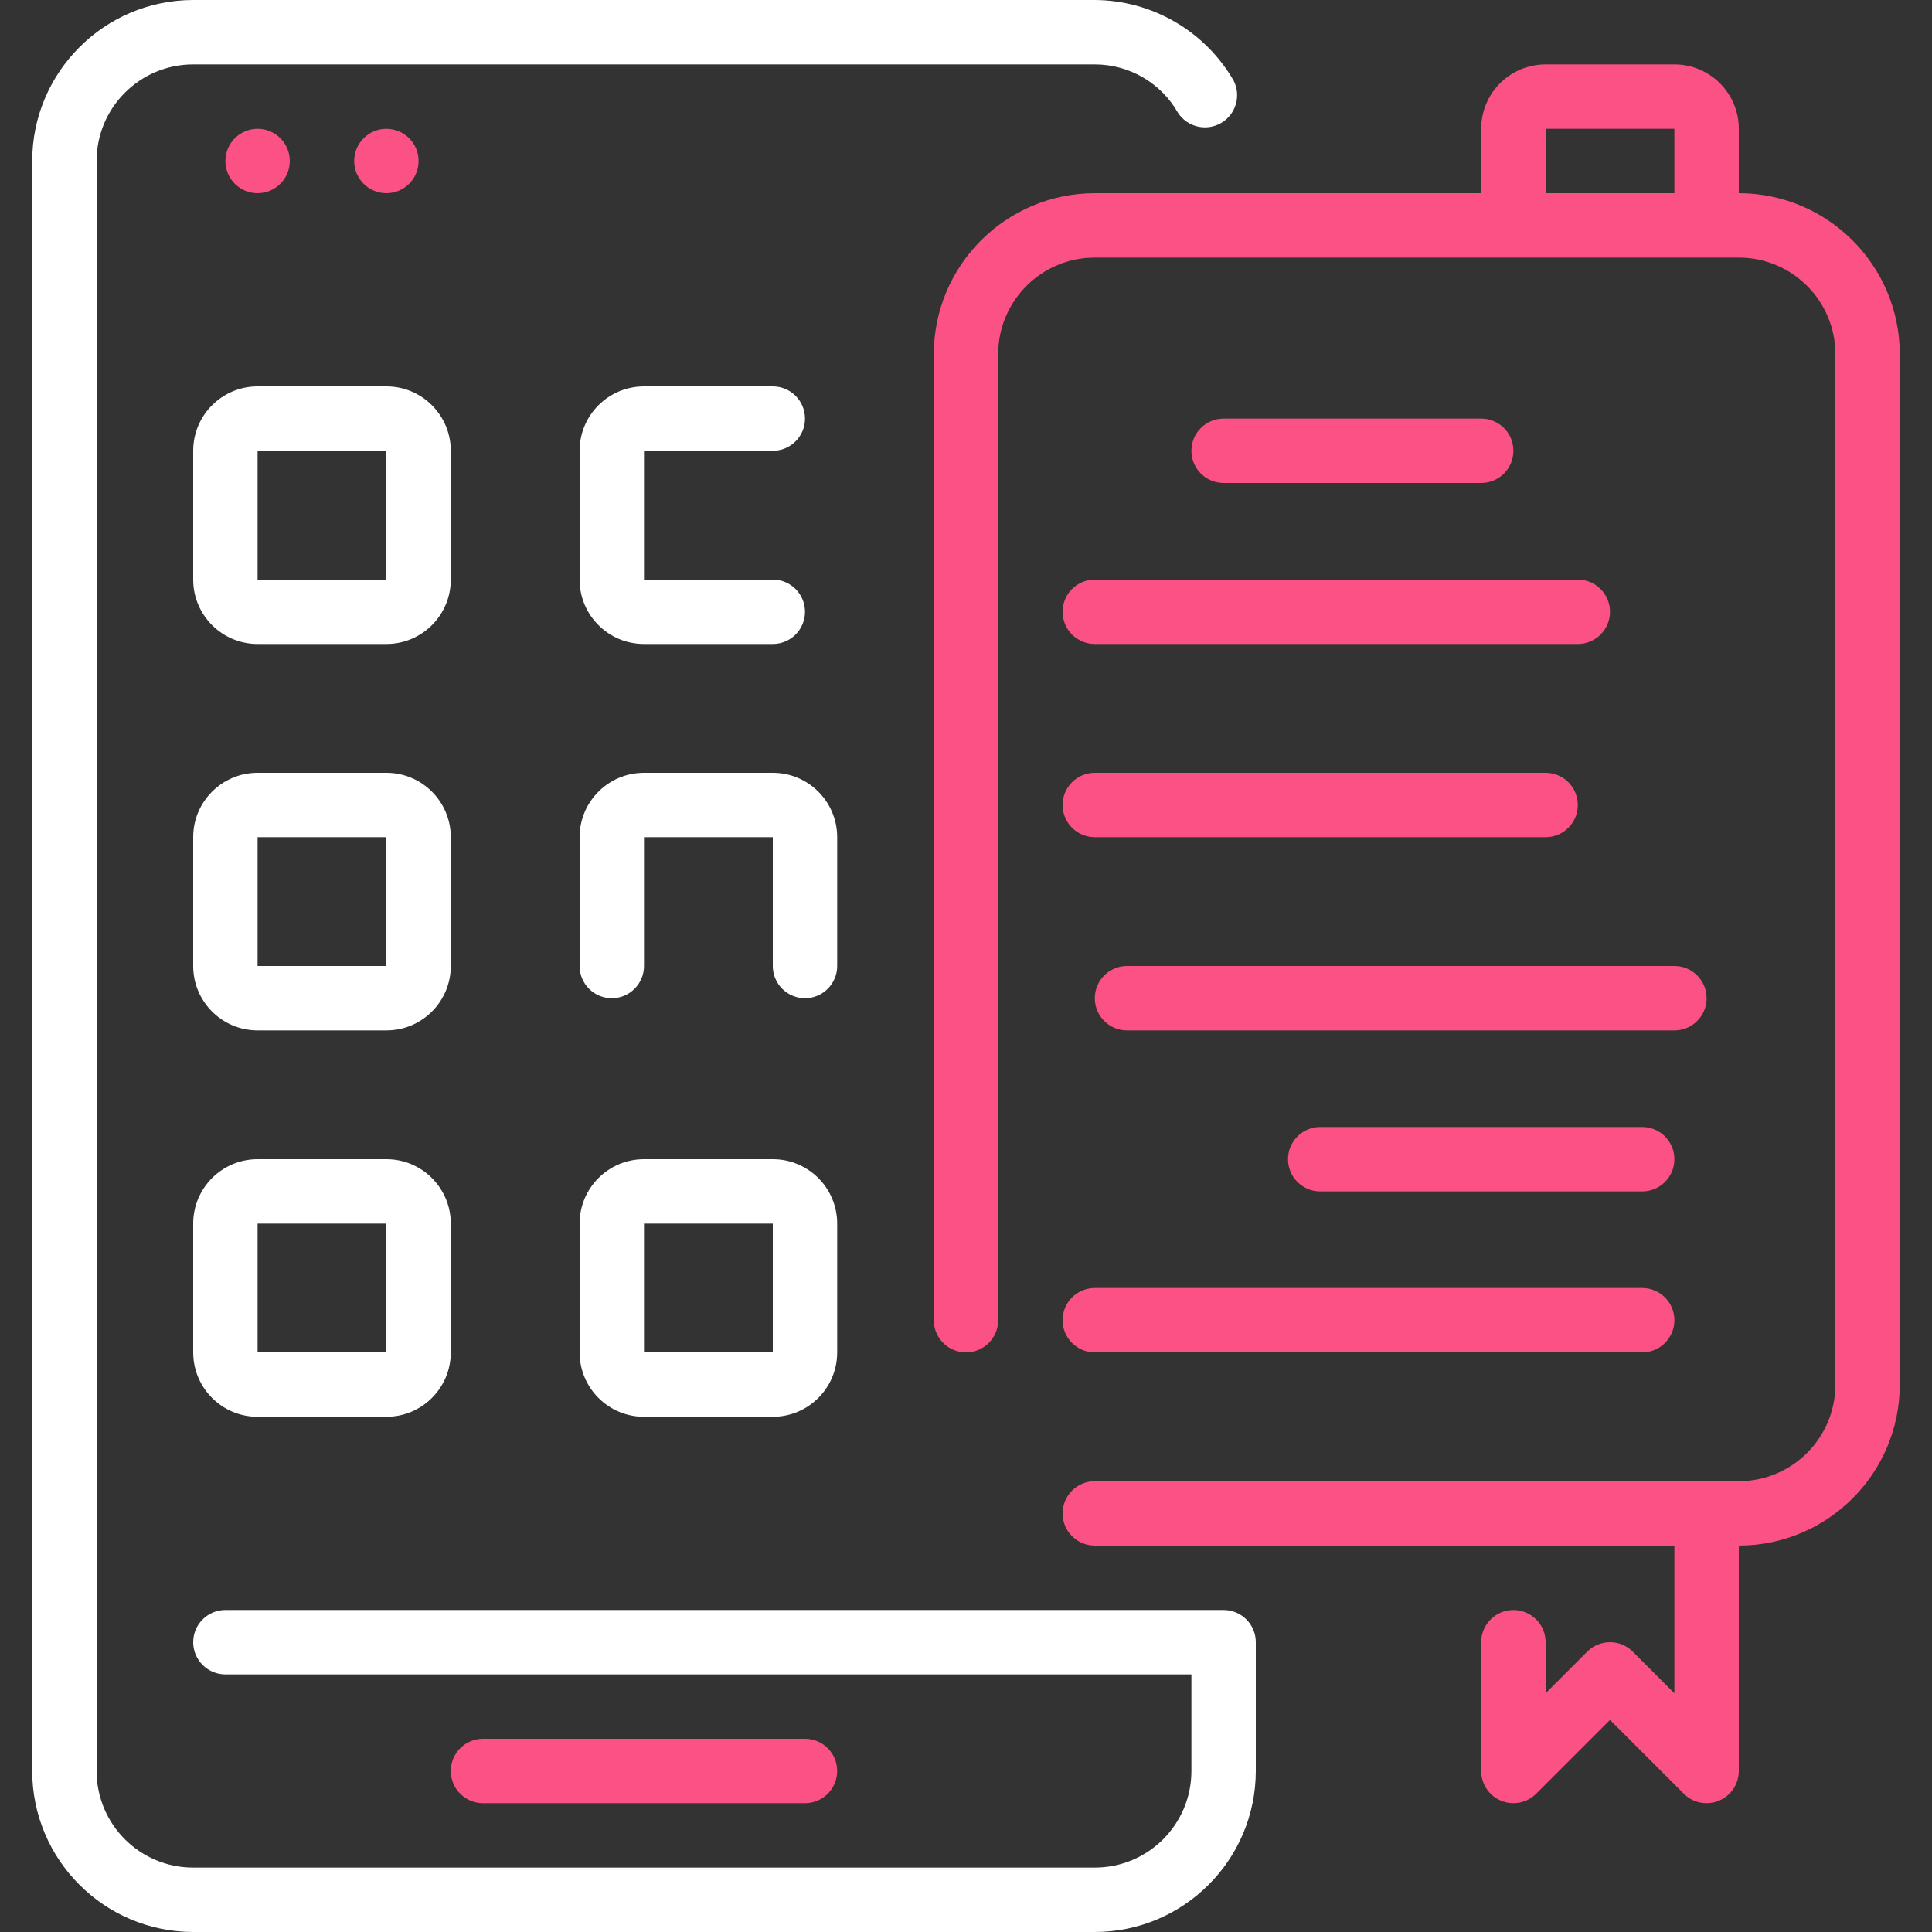 <?xml version="1.0" encoding="UTF-8" standalone="no"?><!DOCTYPE svg PUBLIC "-//W3C//DTD SVG 1.1//EN" "http://www.w3.org/Graphics/SVG/1.1/DTD/svg11.dtd"><svg width="100%" height="100%" viewBox="0 0 100 100" version="1.1" xmlns="http://www.w3.org/2000/svg" xmlns:xlink="http://www.w3.org/1999/xlink" xml:space="preserve" xmlns:serif="http://www.serif.com/" style="fill-rule:evenodd;clip-rule:evenodd;stroke-linejoin:round;stroke-miterlimit:2;"><rect x="0" y="0" width="100" height="100" fill="#333333" stroke="none"/><path d="M41.666,93.333l-16.666,0c-0.921,0 -1.667,-0.746 -1.667,-1.666c-0,-0.921 0.746,-1.667 1.667,-1.667l16.666,0c0.921,0 1.667,0.746 1.667,1.667c-0,0.92 -0.746,1.666 -1.667,1.666Z" style="fill:#fc5185;fill-rule:nonzero;"/><path d="M63.334,83.333l-51.667,0c-0.92,0 -1.667,0.747 -1.667,1.667c0,0.92 0.747,1.667 1.667,1.667l50,-0l0,5c0,2.761 -2.239,5 -5,5l-46.667,-0c-2.761,-0 -5,-2.239 -5,-5l0,-83.334c0,-2.761 2.239,-5 5,-5l46.667,0c1.779,-0 3.422,0.954 4.302,2.5c0.482,0.744 1.464,0.98 2.232,0.536c0.768,-0.445 1.053,-1.412 0.649,-2.202c-1.486,-2.565 -4.219,-4.15 -7.183,-4.167l-46.667,0c-4.6,0.006 -8.327,3.733 -8.333,8.333l-0,83.334c0.006,4.6 3.733,8.327 8.333,8.333l46.667,0c4.6,-0.006 8.328,-3.733 8.333,-8.333l0,-6.667c0,-0.92 -0.746,-1.667 -1.666,-1.667Z" style="fill:#fff;fill-rule:nonzero;"/><path d="M15,8.333c0,0.921 -0.746,1.667 -1.666,1.667c-0.921,-0 -1.667,-0.746 -1.667,-1.667c0,-0.92 0.746,-1.666 1.667,-1.666c0.92,-0 1.666,0.746 1.666,1.666Z" style="fill:#fc5185;fill-rule:nonzero;"/><path d="M21.666,8.333c0,0.921 -0.746,1.667 -1.666,1.667c-0.921,-0 -1.667,-0.746 -1.667,-1.667c0,-0.92 0.746,-1.666 1.667,-1.666c0.92,-0 1.666,0.746 1.666,1.666Z" style="fill:#fc5185;fill-rule:nonzero;"/><path d="M23.333,23.333c0,-1.841 -1.492,-3.333 -3.333,-3.333l-6.667,0c-1.841,0 -3.333,1.492 -3.333,3.333l0,6.667c0,1.841 1.492,3.333 3.333,3.333l6.667,0c1.841,0 3.333,-1.492 3.333,-3.333l0,-6.667Zm-10,6.667l0,-6.667l6.667,0l0,6.667l-6.667,0Z" style="fill:#fff;fill-rule:nonzero;"/><path d="M23.333,43.333c0,-1.84 -1.492,-3.333 -3.333,-3.333l-6.667,0c-1.841,0 -3.333,1.492 -3.333,3.333l0,6.667c0,1.841 1.492,3.333 3.333,3.333l6.667,0c1.841,0 3.333,-1.492 3.333,-3.333l0,-6.667Zm-10,6.667l0,-6.667l6.667,0l0,6.667l-6.667,0Z" style="fill:#fff;fill-rule:nonzero;"/><path d="M20,60l-6.667,0c-1.841,0 -3.333,1.492 -3.333,3.333l0,6.667c0,1.841 1.492,3.333 3.333,3.333l6.667,0c1.841,0 3.333,-1.492 3.333,-3.333l0,-6.667c0,-1.84 -1.492,-3.333 -3.333,-3.333Zm-6.667,10l0,-6.667l6.667,0l0,6.667l-6.667,0Z" style="fill:#fff;fill-rule:nonzero;"/><path d="M40,23.333c0.92,0 1.667,-0.746 1.667,-1.666c-0,-0.921 -0.747,-1.667 -1.667,-1.667l-6.667,0c-1.84,0 -3.333,1.492 -3.333,3.333l0,6.667c0,1.841 1.492,3.333 3.333,3.333l6.667,0c0.92,0 1.667,-0.746 1.667,-1.666c-0,-0.921 -0.747,-1.667 -1.667,-1.667l-6.667,0l0,-6.667l6.667,0Z" style="fill:#fff;fill-rule:nonzero;"/><path d="M43.333,43.333c0,-1.84 -1.492,-3.333 -3.333,-3.333l-6.667,0c-1.84,0 -3.333,1.492 -3.333,3.333l0,6.667c0,0.92 0.746,1.667 1.667,1.667c0.92,-0 1.666,-0.747 1.666,-1.667l0,-6.667l6.667,0l0,6.667c0,0.92 0.746,1.667 1.667,1.667c0.92,-0 1.666,-0.747 1.666,-1.667l0,-6.667Z" style="fill:#fff;fill-rule:nonzero;"/><path d="M40,60l-6.667,0c-1.84,0 -3.333,1.492 -3.333,3.333l0,6.667c0,1.841 1.492,3.333 3.333,3.333l6.667,0c1.841,0 3.333,-1.492 3.333,-3.333l0,-6.667c0,-1.84 -1.492,-3.333 -3.333,-3.333Zm-6.667,10l0,-6.667l6.667,0l0,6.667l-6.667,0Z" style="fill:#fff;fill-rule:nonzero;"/><path d="M90,10l-0,-3.333c-0,-1.841 -1.493,-3.334 -3.334,-3.334l-6.666,0c-1.841,0 -3.334,1.493 -3.334,3.334l0,3.333l-20,0c-4.6,0.006 -8.327,3.733 -8.333,8.333l0,50c0,0.921 0.746,1.667 1.667,1.667c0.92,0 1.666,-0.746 1.666,-1.667l0,-50c0,-2.761 2.239,-5 5,-5l33.334,0c2.761,0 5,2.239 5,5l-0,53.334c-0,2.761 -2.239,5 -5,5l-33.334,-0c-0.92,-0 -1.666,0.746 -1.666,1.666c-0,0.921 0.746,1.667 1.666,1.667l30,0l0,7.643l-2.155,-2.155c-0.651,-0.65 -1.705,-0.65 -2.356,0l-2.155,2.155l-0,-2.643c-0,-0.92 -0.747,-1.667 -1.667,-1.667c-0.92,0 -1.667,0.747 -1.667,1.667l0,6.667c0,0.674 0.406,1.281 1.029,1.539c0.623,0.258 1.34,0.115 1.816,-0.361l3.822,-3.822l3.822,3.822c0.312,0.313 0.736,0.488 1.178,0.488c0.219,0.001 0.436,-0.042 0.638,-0.127c0.623,-0.258 1.029,-0.865 1.029,-1.539l-0,-11.667c4.6,-0.006 8.327,-3.733 8.333,-8.333l0,-53.334c-0.006,-4.6 -3.733,-8.327 -8.333,-8.333Zm-10,0l-0,-3.333l6.666,-0l0,3.333l-6.666,0Z" style="fill:#fc5185;fill-rule:nonzero;"/><path d="M76.667,25c0.92,0 1.667,-0.746 1.667,-1.667c-0,-0.92 -0.747,-1.666 -1.667,-1.666l-13.333,-0c-0.921,-0 -1.667,0.746 -1.667,1.666c0,0.921 0.746,1.667 1.667,1.667l13.333,0Z" style="fill:#fc5185;fill-rule:nonzero;"/><path d="M55,31.667c0,0.92 0.746,1.666 1.667,1.666l25,0c0.92,0 1.666,-0.746 1.666,-1.666c0,-0.921 -0.746,-1.667 -1.666,-1.667l-25,0c-0.921,0 -1.667,0.746 -1.667,1.667Z" style="fill:#fc5185;fill-rule:nonzero;"/><path d="M56.667,43.333l23.333,0c0.92,0 1.667,-0.746 1.667,-1.666c-0,-0.921 -0.747,-1.667 -1.667,-1.667l-23.333,0c-0.921,0 -1.667,0.746 -1.667,1.667c0,0.92 0.746,1.666 1.667,1.666Z" style="fill:#fc5185;fill-rule:nonzero;"/><path d="M88.334,51.667c-0,-0.921 -0.747,-1.667 -1.667,-1.667l-28.333,0c-0.921,0 -1.667,0.746 -1.667,1.667c0,0.92 0.746,1.666 1.667,1.666l28.333,0c0.92,0 1.667,-0.746 1.667,-1.666Z" style="fill:#fc5185;fill-rule:nonzero;"/><path d="M68.334,58.333c-0.921,0 -1.667,0.747 -1.667,1.667c0,0.92 0.746,1.667 1.667,1.667l16.666,-0c0.921,-0 1.667,-0.747 1.667,-1.667c0,-0.92 -0.746,-1.667 -1.667,-1.667l-16.666,0Z" style="fill:#fc5185;fill-rule:nonzero;"/><path d="M56.667,70l28.333,0c0.92,0 1.667,-0.746 1.667,-1.667c-0,-0.92 -0.747,-1.666 -1.667,-1.666l-28.333,-0c-0.921,-0 -1.667,0.746 -1.667,1.666c0,0.921 0.746,1.667 1.667,1.667Z" style="fill:#fc5185;fill-rule:nonzero;"/></svg>